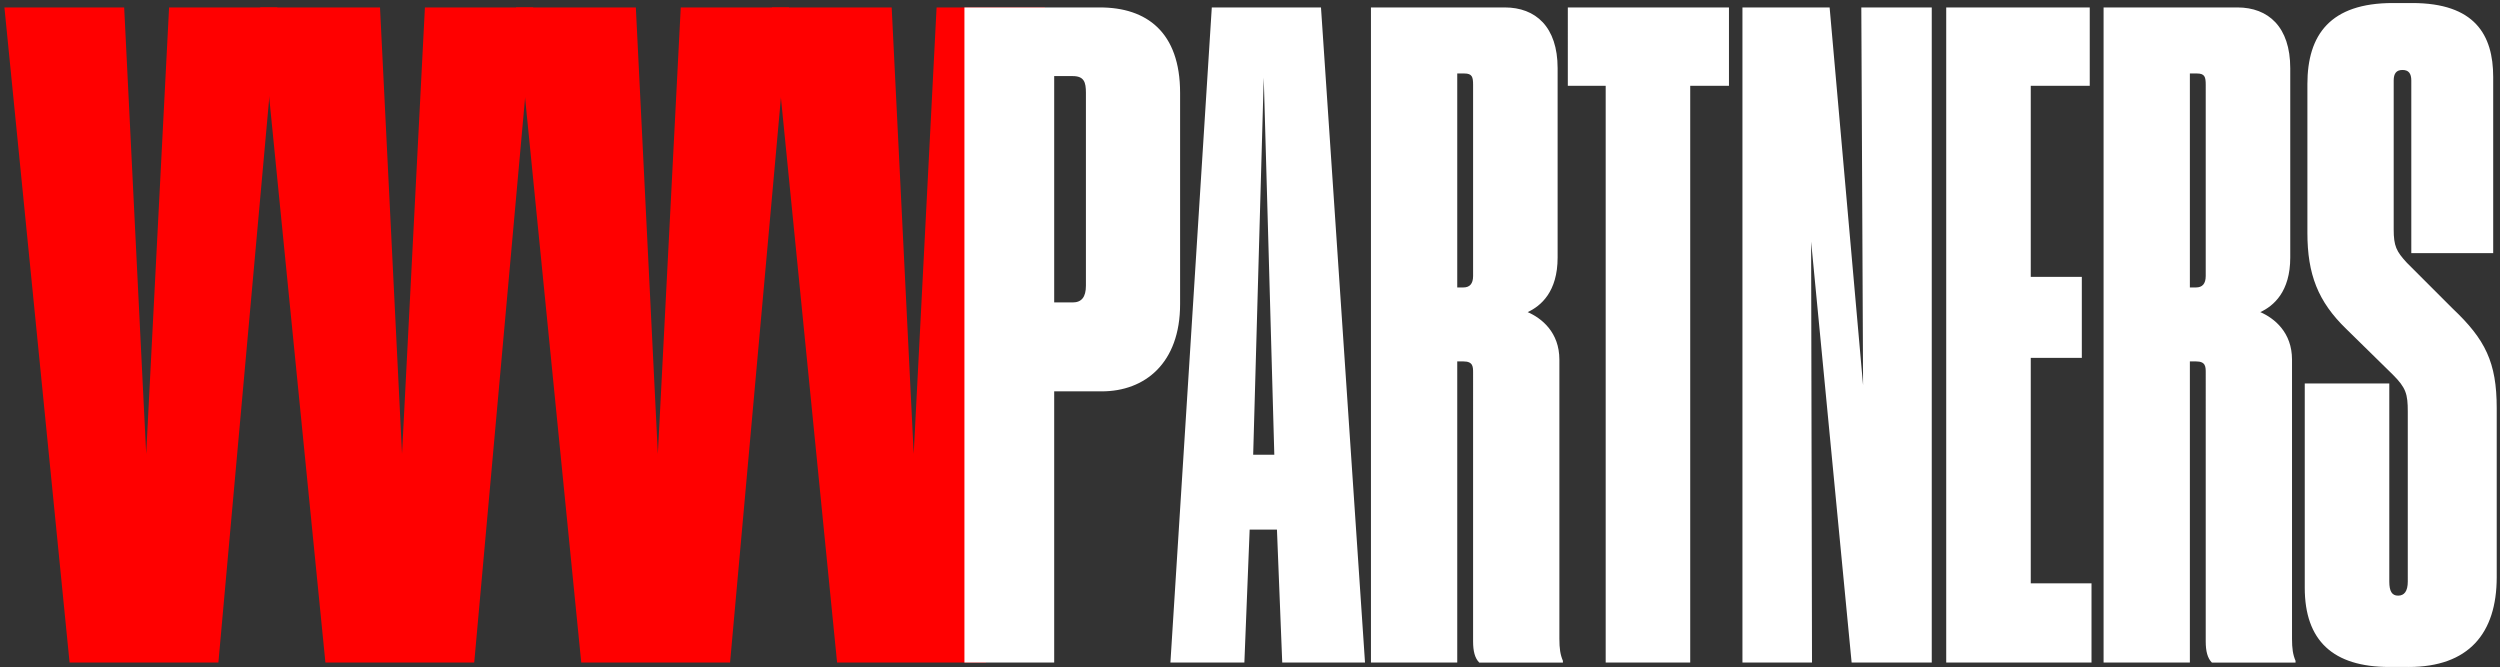 <svg xmlns="http://www.w3.org/2000/svg" width="472" height="126" fill="none"><rect width="100%" height="100%" fill="#333333" stroke="none"/><path fill="red" d="M13.136 125.092.834 1.405h22.61l4.155 84.287 4.323-84.287H52.37L41.232 125.092H13.136Z"/><path fill="red" d="M61.438 125.092 49.136 1.405h22.61l4.156 84.287 4.322-84.287h20.448L89.534 125.092H61.438Z"/><path fill="red" d="M109.74 125.092 97.438 1.405h22.609l4.157 84.287 4.322-84.287h20.448l-11.138 123.687H109.74Z"/><path fill="red" d="M158.042 125.092 145.74 1.405h22.609l4.157 84.287 4.322-84.287h20.448l-11.138 123.687h-28.096Z"/><path fill="#fff" d="M208.006 73.888h-8.975v51.204h-16.947V1.405h25.589c8.811 0 15.129 4.655 15.129 16.126v39.9c0 11.138-6.65 16.457-14.796 16.457Zm-8.975-59.523v42.733h3.496c1.663 0 2.494-.998 2.494-3.16V17.525c0-1.995-.333-3.159-2.494-3.159h-3.496ZM240.59 85.858l-1.995-71.201-1.995 71.201h3.99Zm1.496 39.234-.998-25.103h-5.153l-.998 25.103h-13.964l7.813-123.687h20.615l8.312 123.687h-15.627ZM275.127 13.874V54.27h1.164c1.164 0 1.829-.665 1.829-2.16V16.034c0-1.496-.167-2.161-1.663-2.161h-1.33Zm0 54.362v56.856h-16.292V1.405h25.269c5.819 0 9.975 3.658 9.975 11.471V48.62c0 6.484-3.159 9.144-5.652 10.307 2.66 1.164 5.985 3.824 5.985 8.977v52.7c0 1.829.166 2.993.665 4.156v.333h-15.794c-.831-.831-1.163-2.161-1.163-3.99V70.397c0-1.163 0-2.161-1.829-2.161h-1.164ZM303.154 125.092V16.202h-7.149V1.404h30.423v14.796h-7.315v108.891h-15.959ZM328.974 1.405h16.458l6.317 71.32-.332-71.32h13.299v123.687h-15.128l-7.647-79.465.166 79.465h-13.133V1.405ZM367.446 1.405h27.098v14.796h-11.138v36.075h9.642v15.295h-9.642v42.559h11.471v14.962h-27.431V1.405ZM413.448 13.874V54.27h1.164c1.164 0 1.829-.665 1.829-2.16V16.034c0-1.496-.167-2.161-1.663-2.161h-1.33Zm0 54.362v56.856h-16.292V1.405h25.27c5.818 0 9.974 3.658 9.974 11.471V48.62c0 6.484-3.158 9.144-5.652 10.307 2.66 1.164 5.985 3.824 5.985 8.977v52.7c0 1.829.166 2.993.665 4.156v.333h-15.794c-.831-.831-1.163-2.161-1.163-3.99V70.397c0-1.163 0-2.161-1.829-2.161h-1.164ZM454.755 125.923h-3.657c-10.64 0-15.96-4.987-15.96-14.962V72.392h15.96v37.405c0 1.829.498 2.66 1.662 2.66s1.829-.831 1.829-2.66V77.712c0-3.325-.333-4.489-2.826-6.982l-8.811-8.645c-5.32-5.154-7.315-10.307-7.315-18.12V15.868c0-9.31 4.322-15.295 16.126-15.295h3.657c11.803 0 15.295 5.985 15.295 13.965v33.249h-15.461V15.204c0-1.33-.499-1.995-1.663-1.995-1.163 0-1.662.665-1.662 1.995v28.095c0 3.159.499 4.156 2.494 6.318l8.644 8.644c6.151 5.819 8.313 10.141 8.313 18.786v31.919c0 10.64-5.32 16.957-16.625 16.957Z"/></svg>
